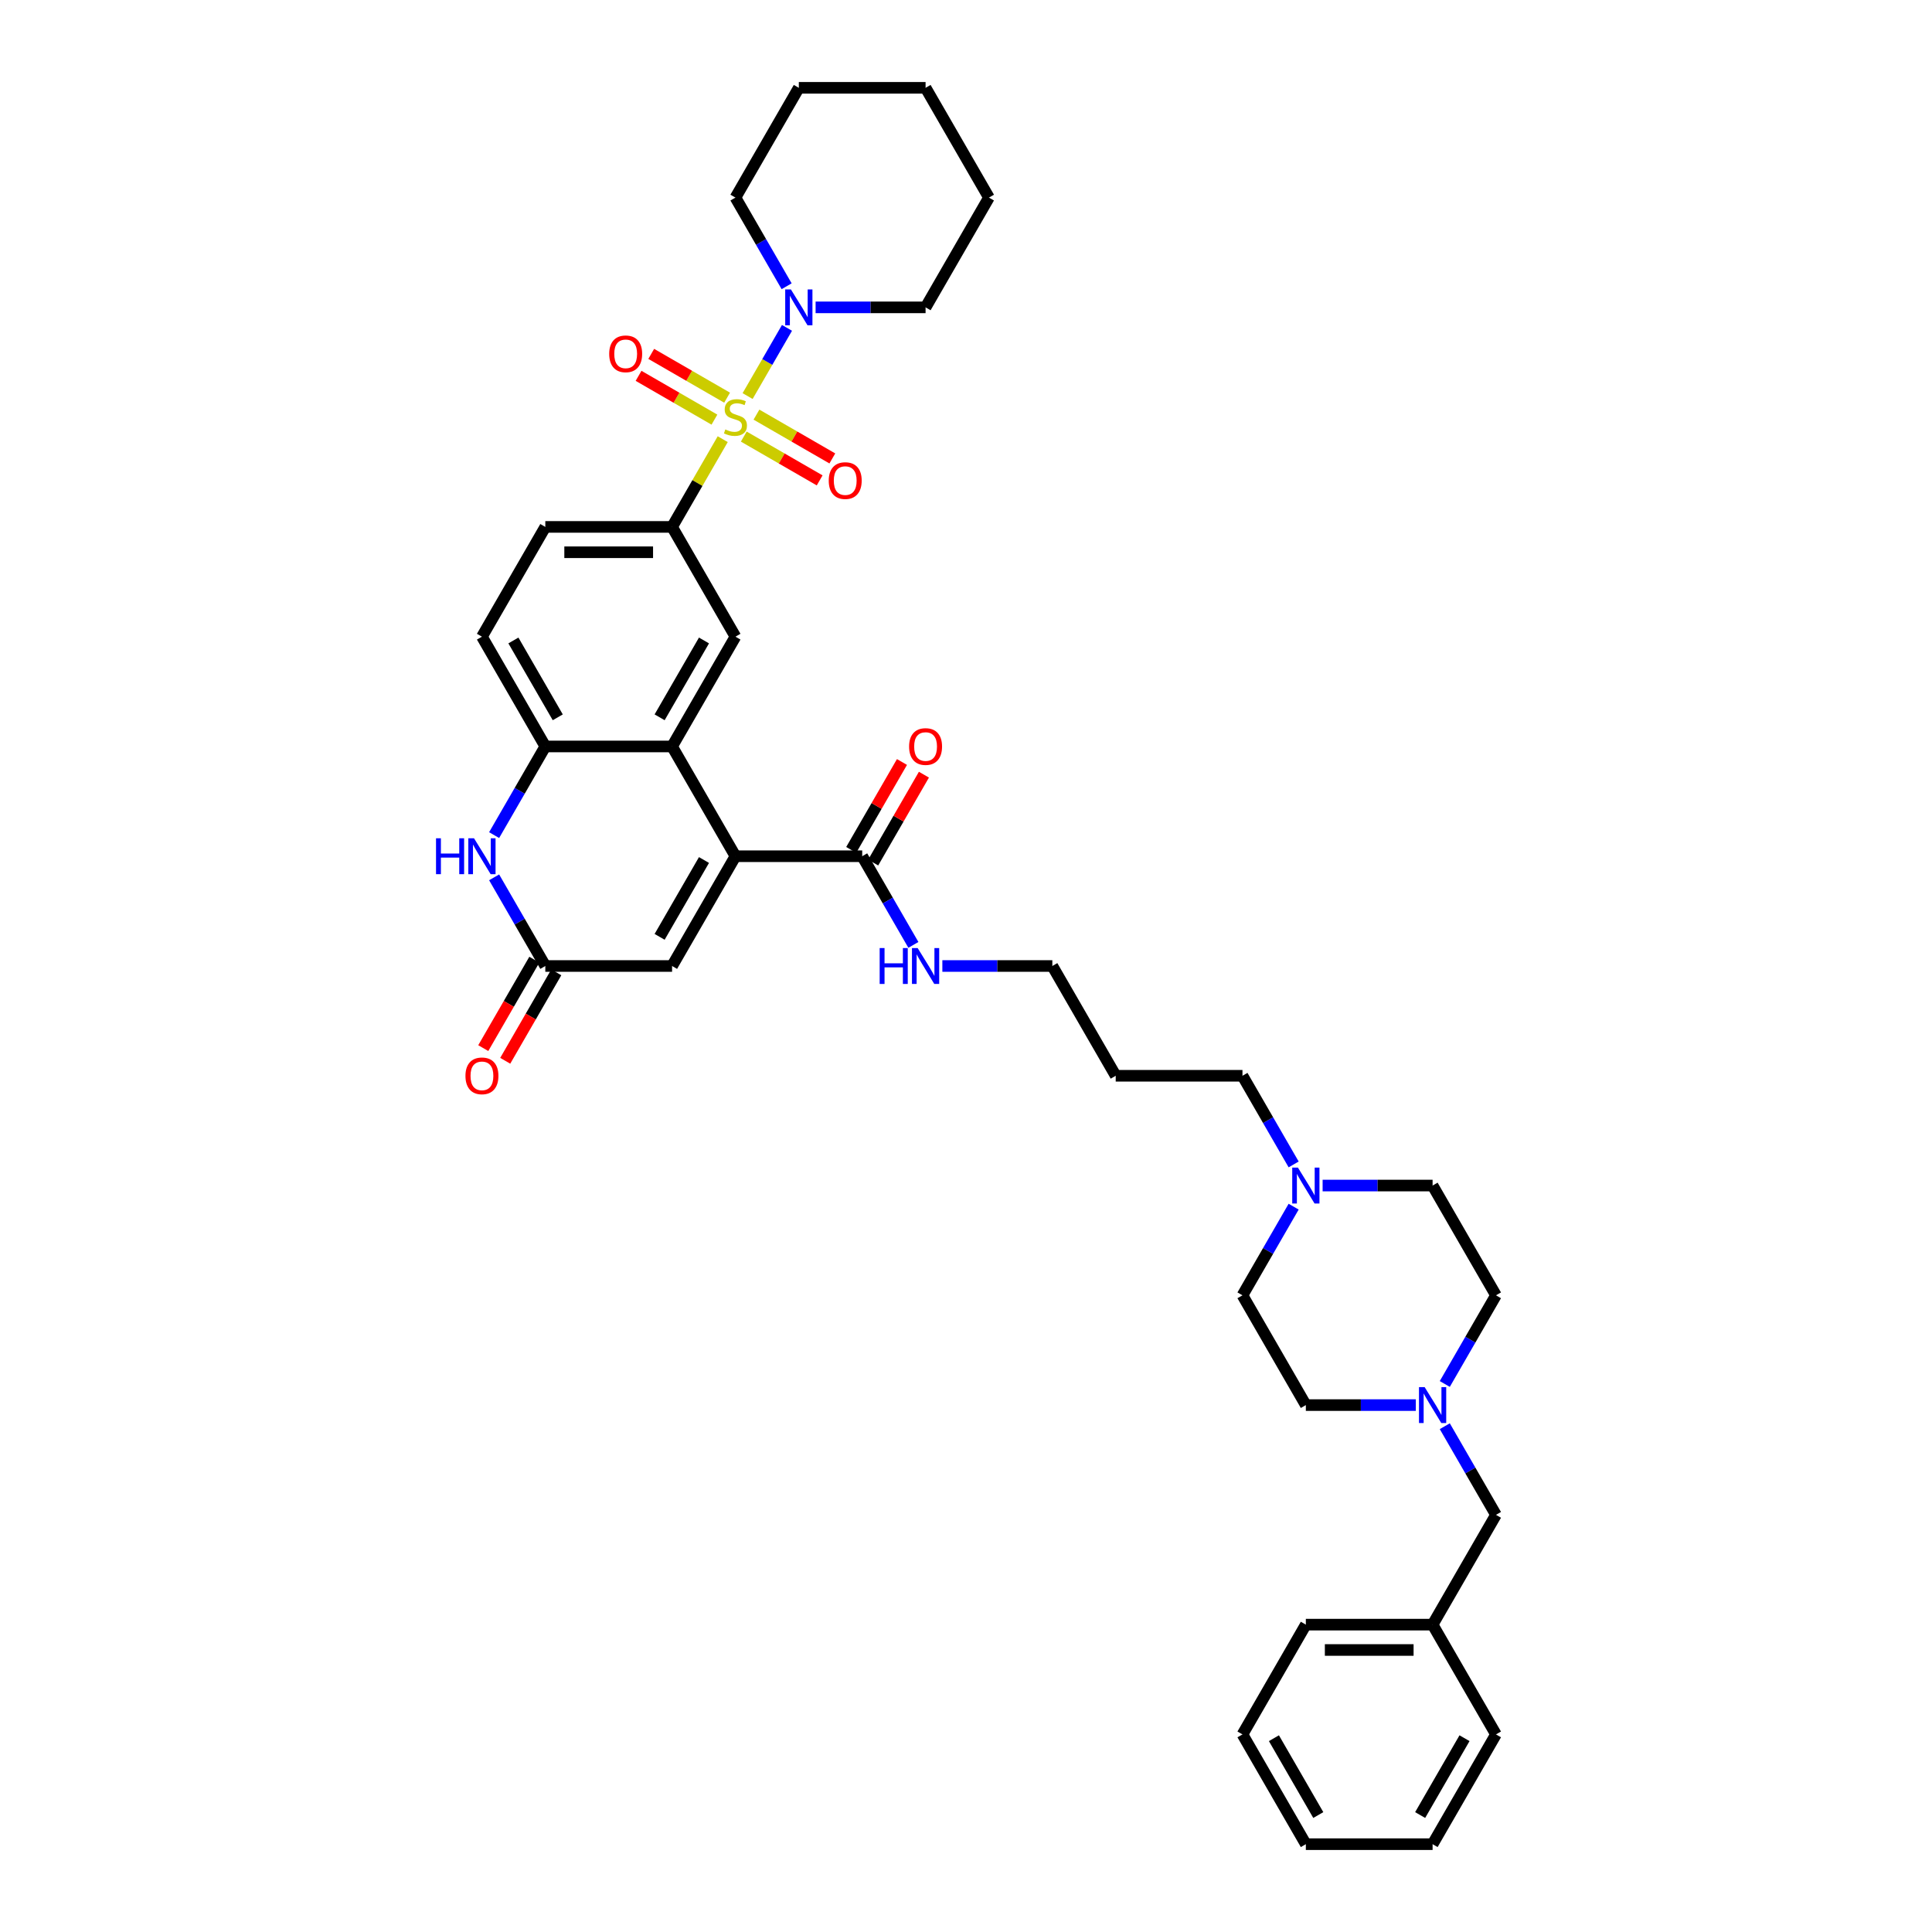 <?xml version='1.0' encoding='iso-8859-1'?>
<svg version='1.1' baseProfile='full'
              xmlns='http://www.w3.org/2000/svg'
                      xmlns:rdkit='http://www.rdkit.org/xml'
                      xmlns:xlink='http://www.w3.org/1999/xlink'
                  xml:space='preserve'
width='1000px' height='1000px' viewBox='0 0 1000 1000'>
<!-- END OF HEADER -->
<rect style='opacity:1.0;fill:#FFFFFF;stroke:none' width='1000' height='1000' x='0' y='0'> </rect>
<path class='bond-2' d='M 374.082,227.312 L 360.972,250.02' style='fill:none;fill-rule:evenodd;stroke:#CCCC00;stroke-width:6px;stroke-linecap:butt;stroke-linejoin:miter;stroke-opacity:1' />
<path class='bond-2' d='M 360.972,250.02 L 347.862,272.727' style='fill:none;fill-rule:evenodd;stroke:#000000;stroke-width:6px;stroke-linecap:butt;stroke-linejoin:miter;stroke-opacity:1' />
<path class='bond-3' d='M 386.961,205.005 L 397.151,187.356' style='fill:none;fill-rule:evenodd;stroke:#CCCC00;stroke-width:6px;stroke-linecap:butt;stroke-linejoin:miter;stroke-opacity:1' />
<path class='bond-3' d='M 397.151,187.356 L 407.341,169.706' style='fill:none;fill-rule:evenodd;stroke:#0000FF;stroke-width:6px;stroke-linecap:butt;stroke-linejoin:miter;stroke-opacity:1' />
<path class='bond-11' d='M 384.983,225.977 L 404.618,237.314' style='fill:none;fill-rule:evenodd;stroke:#CCCC00;stroke-width:6px;stroke-linecap:butt;stroke-linejoin:miter;stroke-opacity:1' />
<path class='bond-11' d='M 404.618,237.314 L 424.253,248.65' style='fill:none;fill-rule:evenodd;stroke:#FF0000;stroke-width:6px;stroke-linecap:butt;stroke-linejoin:miter;stroke-opacity:1' />
<path class='bond-11' d='M 391.543,214.614 L 411.179,225.95' style='fill:none;fill-rule:evenodd;stroke:#CCCC00;stroke-width:6px;stroke-linecap:butt;stroke-linejoin:miter;stroke-opacity:1' />
<path class='bond-11' d='M 411.179,225.95 L 430.814,237.287' style='fill:none;fill-rule:evenodd;stroke:#FF0000;stroke-width:6px;stroke-linecap:butt;stroke-linejoin:miter;stroke-opacity:1' />
<path class='bond-12' d='M 376.349,205.841 L 356.713,194.504' style='fill:none;fill-rule:evenodd;stroke:#CCCC00;stroke-width:6px;stroke-linecap:butt;stroke-linejoin:miter;stroke-opacity:1' />
<path class='bond-12' d='M 356.713,194.504 L 337.078,183.168' style='fill:none;fill-rule:evenodd;stroke:#FF0000;stroke-width:6px;stroke-linecap:butt;stroke-linejoin:miter;stroke-opacity:1' />
<path class='bond-12' d='M 369.788,217.205 L 350.152,205.868' style='fill:none;fill-rule:evenodd;stroke:#CCCC00;stroke-width:6px;stroke-linecap:butt;stroke-linejoin:miter;stroke-opacity:1' />
<path class='bond-12' d='M 350.152,205.868 L 330.517,194.532' style='fill:none;fill-rule:evenodd;stroke:#FF0000;stroke-width:6px;stroke-linecap:butt;stroke-linejoin:miter;stroke-opacity:1' />
<path class='bond-0' d='M 380.666,443.182 L 347.862,386.364' style='fill:none;fill-rule:evenodd;stroke:#000000;stroke-width:6px;stroke-linecap:butt;stroke-linejoin:miter;stroke-opacity:1' />
<path class='bond-7' d='M 380.666,443.182 L 347.862,500' style='fill:none;fill-rule:evenodd;stroke:#000000;stroke-width:6px;stroke-linecap:butt;stroke-linejoin:miter;stroke-opacity:1' />
<path class='bond-7' d='M 364.381,445.144 L 341.419,484.916' style='fill:none;fill-rule:evenodd;stroke:#000000;stroke-width:6px;stroke-linecap:butt;stroke-linejoin:miter;stroke-opacity:1' />
<path class='bond-9' d='M 380.666,443.182 L 446.274,443.182' style='fill:none;fill-rule:evenodd;stroke:#000000;stroke-width:6px;stroke-linecap:butt;stroke-linejoin:miter;stroke-opacity:1' />
<path class='bond-1' d='M 347.862,386.364 L 380.666,329.545' style='fill:none;fill-rule:evenodd;stroke:#000000;stroke-width:6px;stroke-linecap:butt;stroke-linejoin:miter;stroke-opacity:1' />
<path class='bond-1' d='M 341.419,371.28 L 364.381,331.507' style='fill:none;fill-rule:evenodd;stroke:#000000;stroke-width:6px;stroke-linecap:butt;stroke-linejoin:miter;stroke-opacity:1' />
<path class='bond-39' d='M 347.862,386.364 L 282.254,386.364' style='fill:none;fill-rule:evenodd;stroke:#000000;stroke-width:6px;stroke-linecap:butt;stroke-linejoin:miter;stroke-opacity:1' />
<path class='bond-8' d='M 347.862,272.727 L 380.666,329.545' style='fill:none;fill-rule:evenodd;stroke:#000000;stroke-width:6px;stroke-linecap:butt;stroke-linejoin:miter;stroke-opacity:1' />
<path class='bond-14' d='M 347.862,272.727 L 282.254,272.727' style='fill:none;fill-rule:evenodd;stroke:#000000;stroke-width:6px;stroke-linecap:butt;stroke-linejoin:miter;stroke-opacity:1' />
<path class='bond-14' d='M 338.02,285.849 L 292.095,285.849' style='fill:none;fill-rule:evenodd;stroke:#000000;stroke-width:6px;stroke-linecap:butt;stroke-linejoin:miter;stroke-opacity:1' />
<path class='bond-25' d='M 422.156,159.091 L 450.617,159.091' style='fill:none;fill-rule:evenodd;stroke:#0000FF;stroke-width:6px;stroke-linecap:butt;stroke-linejoin:miter;stroke-opacity:1' />
<path class='bond-25' d='M 450.617,159.091 L 479.078,159.091' style='fill:none;fill-rule:evenodd;stroke:#000000;stroke-width:6px;stroke-linecap:butt;stroke-linejoin:miter;stroke-opacity:1' />
<path class='bond-26' d='M 407.159,148.161 L 393.912,125.217' style='fill:none;fill-rule:evenodd;stroke:#0000FF;stroke-width:6px;stroke-linecap:butt;stroke-linejoin:miter;stroke-opacity:1' />
<path class='bond-26' d='M 393.912,125.217 L 380.666,102.273' style='fill:none;fill-rule:evenodd;stroke:#000000;stroke-width:6px;stroke-linecap:butt;stroke-linejoin:miter;stroke-opacity:1' />
<path class='bond-4' d='M 255.76,432.252 L 269.007,409.308' style='fill:none;fill-rule:evenodd;stroke:#0000FF;stroke-width:6px;stroke-linecap:butt;stroke-linejoin:miter;stroke-opacity:1' />
<path class='bond-4' d='M 269.007,409.308 L 282.254,386.364' style='fill:none;fill-rule:evenodd;stroke:#000000;stroke-width:6px;stroke-linecap:butt;stroke-linejoin:miter;stroke-opacity:1' />
<path class='bond-5' d='M 255.76,454.112 L 269.007,477.056' style='fill:none;fill-rule:evenodd;stroke:#0000FF;stroke-width:6px;stroke-linecap:butt;stroke-linejoin:miter;stroke-opacity:1' />
<path class='bond-5' d='M 269.007,477.056 L 282.254,500' style='fill:none;fill-rule:evenodd;stroke:#000000;stroke-width:6px;stroke-linecap:butt;stroke-linejoin:miter;stroke-opacity:1' />
<path class='bond-16' d='M 276.572,496.72 L 263.355,519.611' style='fill:none;fill-rule:evenodd;stroke:#000000;stroke-width:6px;stroke-linecap:butt;stroke-linejoin:miter;stroke-opacity:1' />
<path class='bond-16' d='M 263.355,519.611 L 250.139,542.503' style='fill:none;fill-rule:evenodd;stroke:#FF0000;stroke-width:6px;stroke-linecap:butt;stroke-linejoin:miter;stroke-opacity:1' />
<path class='bond-16' d='M 287.935,503.28 L 274.719,526.172' style='fill:none;fill-rule:evenodd;stroke:#000000;stroke-width:6px;stroke-linecap:butt;stroke-linejoin:miter;stroke-opacity:1' />
<path class='bond-16' d='M 274.719,526.172 L 261.503,549.063' style='fill:none;fill-rule:evenodd;stroke:#FF0000;stroke-width:6px;stroke-linecap:butt;stroke-linejoin:miter;stroke-opacity:1' />
<path class='bond-40' d='M 282.254,500 L 347.862,500' style='fill:none;fill-rule:evenodd;stroke:#000000;stroke-width:6px;stroke-linecap:butt;stroke-linejoin:miter;stroke-opacity:1' />
<path class='bond-6' d='M 282.254,386.364 L 249.45,329.545' style='fill:none;fill-rule:evenodd;stroke:#000000;stroke-width:6px;stroke-linecap:butt;stroke-linejoin:miter;stroke-opacity:1' />
<path class='bond-6' d='M 288.697,371.28 L 265.734,331.507' style='fill:none;fill-rule:evenodd;stroke:#000000;stroke-width:6px;stroke-linecap:butt;stroke-linejoin:miter;stroke-opacity:1' />
<path class='bond-17' d='M 451.955,446.462 L 465.088,423.715' style='fill:none;fill-rule:evenodd;stroke:#000000;stroke-width:6px;stroke-linecap:butt;stroke-linejoin:miter;stroke-opacity:1' />
<path class='bond-17' d='M 465.088,423.715 L 478.222,400.968' style='fill:none;fill-rule:evenodd;stroke:#FF0000;stroke-width:6px;stroke-linecap:butt;stroke-linejoin:miter;stroke-opacity:1' />
<path class='bond-17' d='M 440.592,439.901 L 453.725,417.154' style='fill:none;fill-rule:evenodd;stroke:#000000;stroke-width:6px;stroke-linecap:butt;stroke-linejoin:miter;stroke-opacity:1' />
<path class='bond-17' d='M 453.725,417.154 L 466.858,394.407' style='fill:none;fill-rule:evenodd;stroke:#FF0000;stroke-width:6px;stroke-linecap:butt;stroke-linejoin:miter;stroke-opacity:1' />
<path class='bond-18' d='M 446.274,443.182 L 459.52,466.126' style='fill:none;fill-rule:evenodd;stroke:#000000;stroke-width:6px;stroke-linecap:butt;stroke-linejoin:miter;stroke-opacity:1' />
<path class='bond-18' d='M 459.52,466.126 L 472.767,489.07' style='fill:none;fill-rule:evenodd;stroke:#0000FF;stroke-width:6px;stroke-linecap:butt;stroke-linejoin:miter;stroke-opacity:1' />
<path class='bond-10' d='M 747.82,716.342 L 761.067,693.398' style='fill:none;fill-rule:evenodd;stroke:#0000FF;stroke-width:6px;stroke-linecap:butt;stroke-linejoin:miter;stroke-opacity:1' />
<path class='bond-10' d='M 761.067,693.398 L 774.314,670.455' style='fill:none;fill-rule:evenodd;stroke:#000000;stroke-width:6px;stroke-linecap:butt;stroke-linejoin:miter;stroke-opacity:1' />
<path class='bond-19' d='M 747.82,738.203 L 761.067,761.147' style='fill:none;fill-rule:evenodd;stroke:#0000FF;stroke-width:6px;stroke-linecap:butt;stroke-linejoin:miter;stroke-opacity:1' />
<path class='bond-19' d='M 761.067,761.147 L 774.314,784.091' style='fill:none;fill-rule:evenodd;stroke:#000000;stroke-width:6px;stroke-linecap:butt;stroke-linejoin:miter;stroke-opacity:1' />
<path class='bond-41' d='M 732.823,727.273 L 704.362,727.273' style='fill:none;fill-rule:evenodd;stroke:#0000FF;stroke-width:6px;stroke-linecap:butt;stroke-linejoin:miter;stroke-opacity:1' />
<path class='bond-41' d='M 704.362,727.273 L 675.902,727.273' style='fill:none;fill-rule:evenodd;stroke:#000000;stroke-width:6px;stroke-linecap:butt;stroke-linejoin:miter;stroke-opacity:1' />
<path class='bond-13' d='M 669.591,602.706 L 656.344,579.762' style='fill:none;fill-rule:evenodd;stroke:#0000FF;stroke-width:6px;stroke-linecap:butt;stroke-linejoin:miter;stroke-opacity:1' />
<path class='bond-13' d='M 656.344,579.762 L 643.098,556.818' style='fill:none;fill-rule:evenodd;stroke:#000000;stroke-width:6px;stroke-linecap:butt;stroke-linejoin:miter;stroke-opacity:1' />
<path class='bond-22' d='M 669.591,624.567 L 656.344,647.511' style='fill:none;fill-rule:evenodd;stroke:#0000FF;stroke-width:6px;stroke-linecap:butt;stroke-linejoin:miter;stroke-opacity:1' />
<path class='bond-22' d='M 656.344,647.511 L 643.098,670.455' style='fill:none;fill-rule:evenodd;stroke:#000000;stroke-width:6px;stroke-linecap:butt;stroke-linejoin:miter;stroke-opacity:1' />
<path class='bond-23' d='M 684.588,613.636 L 713.049,613.636' style='fill:none;fill-rule:evenodd;stroke:#0000FF;stroke-width:6px;stroke-linecap:butt;stroke-linejoin:miter;stroke-opacity:1' />
<path class='bond-23' d='M 713.049,613.636 L 741.51,613.636' style='fill:none;fill-rule:evenodd;stroke:#000000;stroke-width:6px;stroke-linecap:butt;stroke-linejoin:miter;stroke-opacity:1' />
<path class='bond-15' d='M 282.254,272.727 L 249.45,329.545' style='fill:none;fill-rule:evenodd;stroke:#000000;stroke-width:6px;stroke-linecap:butt;stroke-linejoin:miter;stroke-opacity:1' />
<path class='bond-29' d='M 487.764,500 L 516.225,500' style='fill:none;fill-rule:evenodd;stroke:#0000FF;stroke-width:6px;stroke-linecap:butt;stroke-linejoin:miter;stroke-opacity:1' />
<path class='bond-29' d='M 516.225,500 L 544.686,500' style='fill:none;fill-rule:evenodd;stroke:#000000;stroke-width:6px;stroke-linecap:butt;stroke-linejoin:miter;stroke-opacity:1' />
<path class='bond-24' d='M 774.314,784.091 L 741.51,840.909' style='fill:none;fill-rule:evenodd;stroke:#000000;stroke-width:6px;stroke-linecap:butt;stroke-linejoin:miter;stroke-opacity:1' />
<path class='bond-20' d='M 675.902,727.273 L 643.098,670.455' style='fill:none;fill-rule:evenodd;stroke:#000000;stroke-width:6px;stroke-linecap:butt;stroke-linejoin:miter;stroke-opacity:1' />
<path class='bond-21' d='M 774.314,670.455 L 741.51,613.636' style='fill:none;fill-rule:evenodd;stroke:#000000;stroke-width:6px;stroke-linecap:butt;stroke-linejoin:miter;stroke-opacity:1' />
<path class='bond-30' d='M 741.51,840.909 L 675.902,840.909' style='fill:none;fill-rule:evenodd;stroke:#000000;stroke-width:6px;stroke-linecap:butt;stroke-linejoin:miter;stroke-opacity:1' />
<path class='bond-30' d='M 731.668,854.031 L 685.743,854.031' style='fill:none;fill-rule:evenodd;stroke:#000000;stroke-width:6px;stroke-linecap:butt;stroke-linejoin:miter;stroke-opacity:1' />
<path class='bond-31' d='M 741.51,840.909 L 774.314,897.727' style='fill:none;fill-rule:evenodd;stroke:#000000;stroke-width:6px;stroke-linecap:butt;stroke-linejoin:miter;stroke-opacity:1' />
<path class='bond-32' d='M 479.078,159.091 L 511.882,102.273' style='fill:none;fill-rule:evenodd;stroke:#000000;stroke-width:6px;stroke-linecap:butt;stroke-linejoin:miter;stroke-opacity:1' />
<path class='bond-33' d='M 380.666,102.273 L 413.47,45.455' style='fill:none;fill-rule:evenodd;stroke:#000000;stroke-width:6px;stroke-linecap:butt;stroke-linejoin:miter;stroke-opacity:1' />
<path class='bond-27' d='M 643.098,556.818 L 577.49,556.818' style='fill:none;fill-rule:evenodd;stroke:#000000;stroke-width:6px;stroke-linecap:butt;stroke-linejoin:miter;stroke-opacity:1' />
<path class='bond-28' d='M 577.49,556.818 L 544.686,500' style='fill:none;fill-rule:evenodd;stroke:#000000;stroke-width:6px;stroke-linecap:butt;stroke-linejoin:miter;stroke-opacity:1' />
<path class='bond-35' d='M 675.902,840.909 L 643.098,897.727' style='fill:none;fill-rule:evenodd;stroke:#000000;stroke-width:6px;stroke-linecap:butt;stroke-linejoin:miter;stroke-opacity:1' />
<path class='bond-34' d='M 774.314,897.727 L 741.51,954.545' style='fill:none;fill-rule:evenodd;stroke:#000000;stroke-width:6px;stroke-linecap:butt;stroke-linejoin:miter;stroke-opacity:1' />
<path class='bond-34' d='M 758.029,899.689 L 735.067,939.462' style='fill:none;fill-rule:evenodd;stroke:#000000;stroke-width:6px;stroke-linecap:butt;stroke-linejoin:miter;stroke-opacity:1' />
<path class='bond-38' d='M 511.882,102.273 L 479.078,45.455' style='fill:none;fill-rule:evenodd;stroke:#000000;stroke-width:6px;stroke-linecap:butt;stroke-linejoin:miter;stroke-opacity:1' />
<path class='bond-36' d='M 413.47,45.455 L 479.078,45.455' style='fill:none;fill-rule:evenodd;stroke:#000000;stroke-width:6px;stroke-linecap:butt;stroke-linejoin:miter;stroke-opacity:1' />
<path class='bond-37' d='M 741.51,954.545 L 675.902,954.545' style='fill:none;fill-rule:evenodd;stroke:#000000;stroke-width:6px;stroke-linecap:butt;stroke-linejoin:miter;stroke-opacity:1' />
<path class='bond-42' d='M 643.098,897.727 L 675.902,954.545' style='fill:none;fill-rule:evenodd;stroke:#000000;stroke-width:6px;stroke-linecap:butt;stroke-linejoin:miter;stroke-opacity:1' />
<path class='bond-42' d='M 659.382,899.689 L 682.345,939.462' style='fill:none;fill-rule:evenodd;stroke:#000000;stroke-width:6px;stroke-linecap:butt;stroke-linejoin:miter;stroke-opacity:1' />
<path  class='atom-0' d='M 375.417 222.286
Q 375.627 222.365, 376.493 222.732
Q 377.359 223.1, 378.304 223.336
Q 379.275 223.546, 380.22 223.546
Q 381.978 223.546, 383.001 222.706
Q 384.025 221.84, 384.025 220.344
Q 384.025 219.321, 383.5 218.691
Q 383.001 218.061, 382.214 217.72
Q 381.427 217.379, 380.115 216.985
Q 378.461 216.486, 377.464 216.014
Q 376.493 215.542, 375.784 214.544
Q 375.102 213.547, 375.102 211.868
Q 375.102 209.532, 376.677 208.089
Q 378.278 206.645, 381.427 206.645
Q 383.579 206.645, 386.019 207.669
L 385.416 209.689
Q 383.185 208.771, 381.505 208.771
Q 379.695 208.771, 378.697 209.532
Q 377.7 210.267, 377.726 211.553
Q 377.726 212.55, 378.225 213.154
Q 378.75 213.757, 379.485 214.098
Q 380.246 214.439, 381.505 214.833
Q 383.185 215.358, 384.182 215.883
Q 385.179 216.408, 385.888 217.484
Q 386.623 218.533, 386.623 220.344
Q 386.623 222.916, 384.891 224.307
Q 383.185 225.672, 380.324 225.672
Q 378.671 225.672, 377.411 225.304
Q 376.178 224.963, 374.708 224.359
L 375.417 222.286
' fill='#CCCC00'/>
<path  class='atom-4' d='M 409.363 149.801
L 415.451 159.642
Q 416.055 160.613, 417.026 162.371
Q 417.997 164.13, 418.049 164.235
L 418.049 149.801
L 420.516 149.801
L 420.516 168.381
L 417.97 168.381
L 411.436 157.621
Q 410.675 156.362, 409.861 154.918
Q 409.074 153.475, 408.838 153.029
L 408.838 168.381
L 406.423 168.381
L 406.423 149.801
L 409.363 149.801
' fill='#0000FF'/>
<path  class='atom-5' d='M 225.686 433.892
L 228.206 433.892
L 228.206 441.791
L 237.706 441.791
L 237.706 433.892
L 240.225 433.892
L 240.225 452.472
L 237.706 452.472
L 237.706 443.89
L 228.206 443.89
L 228.206 452.472
L 225.686 452.472
L 225.686 433.892
' fill='#0000FF'/>
<path  class='atom-5' d='M 245.343 433.892
L 251.431 443.733
Q 252.035 444.704, 253.006 446.462
Q 253.977 448.221, 254.029 448.325
L 254.029 433.892
L 256.496 433.892
L 256.496 452.472
L 253.95 452.472
L 247.416 441.712
Q 246.655 440.453, 245.841 439.009
Q 245.054 437.566, 244.818 437.12
L 244.818 452.472
L 242.403 452.472
L 242.403 433.892
L 245.343 433.892
' fill='#0000FF'/>
<path  class='atom-11' d='M 737.402 717.983
L 743.491 727.824
Q 744.095 728.795, 745.066 730.553
Q 746.037 732.311, 746.089 732.416
L 746.089 717.983
L 748.556 717.983
L 748.556 736.563
L 746.01 736.563
L 739.476 725.803
Q 738.715 724.543, 737.901 723.1
Q 737.114 721.657, 736.878 721.211
L 736.878 736.563
L 734.463 736.563
L 734.463 717.983
L 737.402 717.983
' fill='#0000FF'/>
<path  class='atom-12' d='M 428.955 248.766
Q 428.955 244.304, 431.159 241.811
Q 433.364 239.318, 437.484 239.318
Q 441.604 239.318, 443.808 241.811
Q 446.013 244.304, 446.013 248.766
Q 446.013 253.279, 443.782 255.851
Q 441.552 258.397, 437.484 258.397
Q 433.39 258.397, 431.159 255.851
Q 428.955 253.306, 428.955 248.766
M 437.484 256.297
Q 440.318 256.297, 441.84 254.408
Q 443.389 252.492, 443.389 248.766
Q 443.389 245.118, 441.84 243.281
Q 440.318 241.417, 437.484 241.417
Q 434.65 241.417, 433.101 243.254
Q 431.579 245.092, 431.579 248.766
Q 431.579 252.518, 433.101 254.408
Q 434.65 256.297, 437.484 256.297
' fill='#FF0000'/>
<path  class='atom-13' d='M 315.318 183.158
Q 315.318 178.696, 317.523 176.203
Q 319.727 173.71, 323.847 173.71
Q 327.968 173.71, 330.172 176.203
Q 332.376 178.696, 332.376 183.158
Q 332.376 187.671, 330.146 190.243
Q 327.915 192.789, 323.847 192.789
Q 319.754 192.789, 317.523 190.243
Q 315.318 187.698, 315.318 183.158
M 323.847 190.689
Q 326.682 190.689, 328.204 188.8
Q 329.752 186.884, 329.752 183.158
Q 329.752 179.51, 328.204 177.673
Q 326.682 175.809, 323.847 175.809
Q 321.013 175.809, 319.465 177.647
Q 317.943 179.484, 317.943 183.158
Q 317.943 186.91, 319.465 188.8
Q 321.013 190.689, 323.847 190.689
' fill='#FF0000'/>
<path  class='atom-14' d='M 671.795 604.346
L 677.883 614.187
Q 678.487 615.158, 679.458 616.917
Q 680.429 618.675, 680.481 618.78
L 680.481 604.346
L 682.948 604.346
L 682.948 622.926
L 680.402 622.926
L 673.868 612.167
Q 673.107 610.907, 672.293 609.464
Q 671.506 608.02, 671.27 607.574
L 671.27 622.926
L 668.855 622.926
L 668.855 604.346
L 671.795 604.346
' fill='#0000FF'/>
<path  class='atom-17' d='M 240.921 556.871
Q 240.921 552.409, 243.125 549.916
Q 245.329 547.423, 249.45 547.423
Q 253.57 547.423, 255.774 549.916
Q 257.979 552.409, 257.979 556.871
Q 257.979 561.384, 255.748 563.956
Q 253.517 566.502, 249.45 566.502
Q 245.356 566.502, 243.125 563.956
Q 240.921 561.411, 240.921 556.871
M 249.45 564.402
Q 252.284 564.402, 253.806 562.513
Q 255.354 560.597, 255.354 556.871
Q 255.354 553.223, 253.806 551.386
Q 252.284 549.523, 249.45 549.523
Q 246.615 549.523, 245.067 551.36
Q 243.545 553.197, 243.545 556.871
Q 243.545 560.623, 245.067 562.513
Q 246.615 564.402, 249.45 564.402
' fill='#FF0000'/>
<path  class='atom-18' d='M 470.549 386.416
Q 470.549 381.955, 472.753 379.462
Q 474.957 376.969, 479.078 376.969
Q 483.198 376.969, 485.402 379.462
Q 487.607 381.955, 487.607 386.416
Q 487.607 390.93, 485.376 393.502
Q 483.145 396.047, 479.078 396.047
Q 474.984 396.047, 472.753 393.502
Q 470.549 390.956, 470.549 386.416
M 479.078 393.948
Q 481.912 393.948, 483.434 392.058
Q 484.982 390.143, 484.982 386.416
Q 484.982 382.768, 483.434 380.931
Q 481.912 379.068, 479.078 379.068
Q 476.243 379.068, 474.695 380.905
Q 473.173 382.742, 473.173 386.416
Q 473.173 390.169, 474.695 392.058
Q 476.243 393.948, 479.078 393.948
' fill='#FF0000'/>
<path  class='atom-19' d='M 455.314 490.71
L 457.834 490.71
L 457.834 498.609
L 467.334 498.609
L 467.334 490.71
L 469.853 490.71
L 469.853 509.29
L 467.334 509.29
L 467.334 500.709
L 457.834 500.709
L 457.834 509.29
L 455.314 509.29
L 455.314 490.71
' fill='#0000FF'/>
<path  class='atom-19' d='M 474.971 490.71
L 481.059 500.551
Q 481.663 501.522, 482.634 503.28
Q 483.605 505.039, 483.657 505.144
L 483.657 490.71
L 486.124 490.71
L 486.124 509.29
L 483.578 509.29
L 477.044 498.53
Q 476.283 497.271, 475.469 495.827
Q 474.682 494.384, 474.446 493.938
L 474.446 509.29
L 472.031 509.29
L 472.031 490.71
L 474.971 490.71
' fill='#0000FF'/>
</svg>
